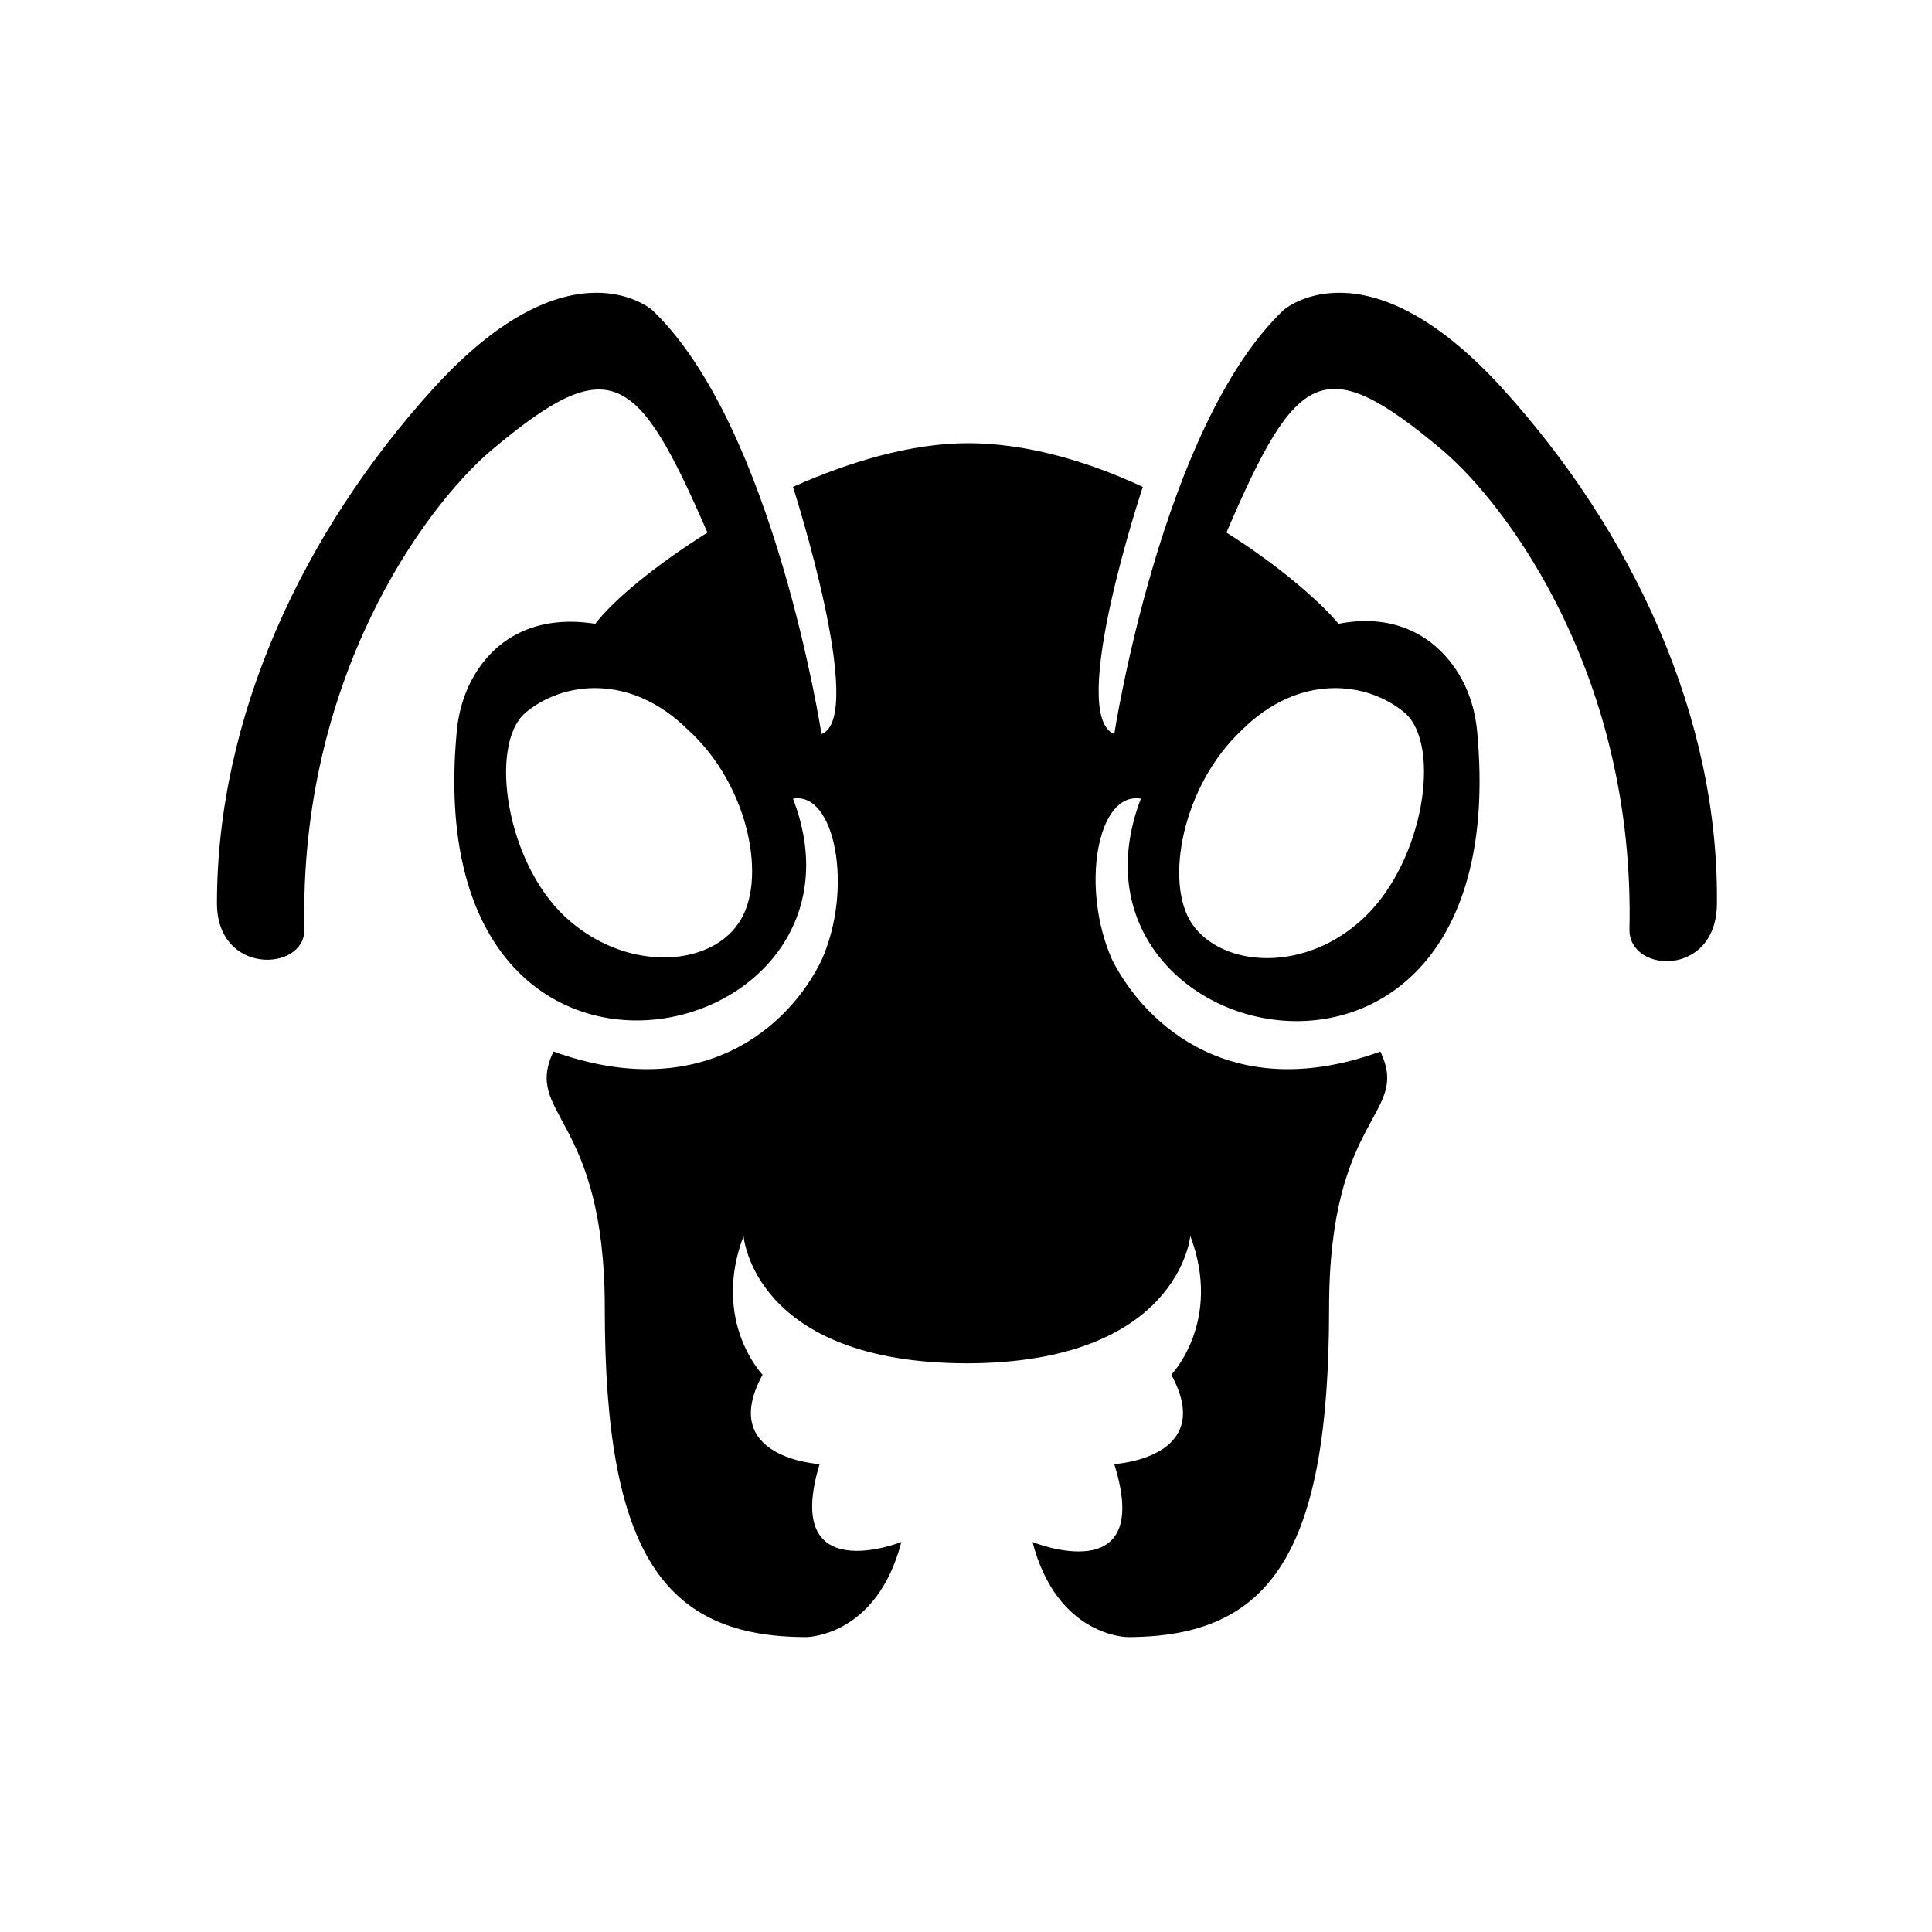 <?xml version="1.0" encoding="UTF-8"?>
<!-- Uploaded to: SVG Repo, www.svgrepo.com, Generator: SVG Repo Mixer Tools -->
<svg fill="#000000" width="800px" height="800px" version="1.1" viewBox="144 144 512 512" xmlns="http://www.w3.org/2000/svg">
 <path d="m542.07 246.84c-36.273-39.801-57.938-20.656-57.938-20.656-32.242 30.73-44.84 112.35-44.84 112.35-12.594-5.039 7.559-65.496 7.559-65.496-15.113-7.055-31.234-11.586-46.352-11.586-15.113 0-31.738 5.039-46.352 11.586 0 0 19.648 60.961 7.559 65.496 0 0-12.594-81.617-44.84-112.35 0 0-21.664-19.145-57.938 20.656-34.762 38.289-57.434 87.16-57.434 136.53 0 19.145 23.176 18.137 23.176 7.055-1.512-66.504 31.738-111.85 49.375-126.96 31.738-26.703 38.793-21.16 57.434 21.664-13.602 8.566-24.688 17.633-29.727 24.184-12.594-2.016-23.68 1.512-30.73 11.586-3.527 5.039-5.543 11.082-6.047 17.633-10.078 112.85 114.87 83.633 89.176 17.129 11.082-2.016 16.121 23.68 7.559 42.824-8.566 17.633-31.738 38.289-71.039 24.184-8.062 17.129 13.602 16.625 13.602 68.016 0 64.992 15.617 87.16 53.402 87.16 0 0 18.641 0 25.191-25.191 0 0-31.738 12.594-21.664-20.656 0 0-27.207-1.512-15.113-23.68 0 0-13.602-14.105-5.039-36.777 0 0 2.519 33.754 59.449 33.754h-0.504c56.426 0 59.449-33.754 59.449-33.754 8.566 22.672-5.039 36.777-5.039 36.777 12.09 22.168-15.113 23.68-15.113 23.68 10.578 33.754-21.664 20.656-21.664 20.656 6.551 25.191 25.191 25.191 25.191 25.191 37.785 0 53.402-22.168 53.402-87.16 0-51.891 21.664-50.883 13.602-68.016-38.793 14.105-61.969-6.551-71.039-24.184-8.566-19.145-4.031-44.84 7.559-42.824-25.695 67.008 99.25 95.723 89.176-17.129-0.504-6.551-2.519-12.594-6.047-17.633-7.055-10.078-18.137-14.105-30.73-11.586-5.039-6.047-16.121-15.617-29.727-24.184 18.641-43.328 25.695-48.367 57.434-21.664 17.633 15.113 50.883 60.457 49.375 126.96 0 11.586 23.176 12.594 23.176-7.055 0.504-49.371-22.168-98.242-56.93-136.53zm-202.53 142.07c-8.062 11.586-30.23 12.594-45.848-2.016-15.617-14.609-20.152-45.344-10.578-53.906 10.078-8.566 28.215-10.578 43.328 4.535 16.117 14.609 21.156 40.305 13.098 51.387zm133.51-51.387c15.113-15.113 33.25-13.098 43.328-4.535 9.574 8.566 5.039 38.793-10.578 53.906-15.617 15.113-37.785 13.602-45.848 2.016-7.559-11.082-2.519-36.777 13.098-51.387z"/>
</svg>